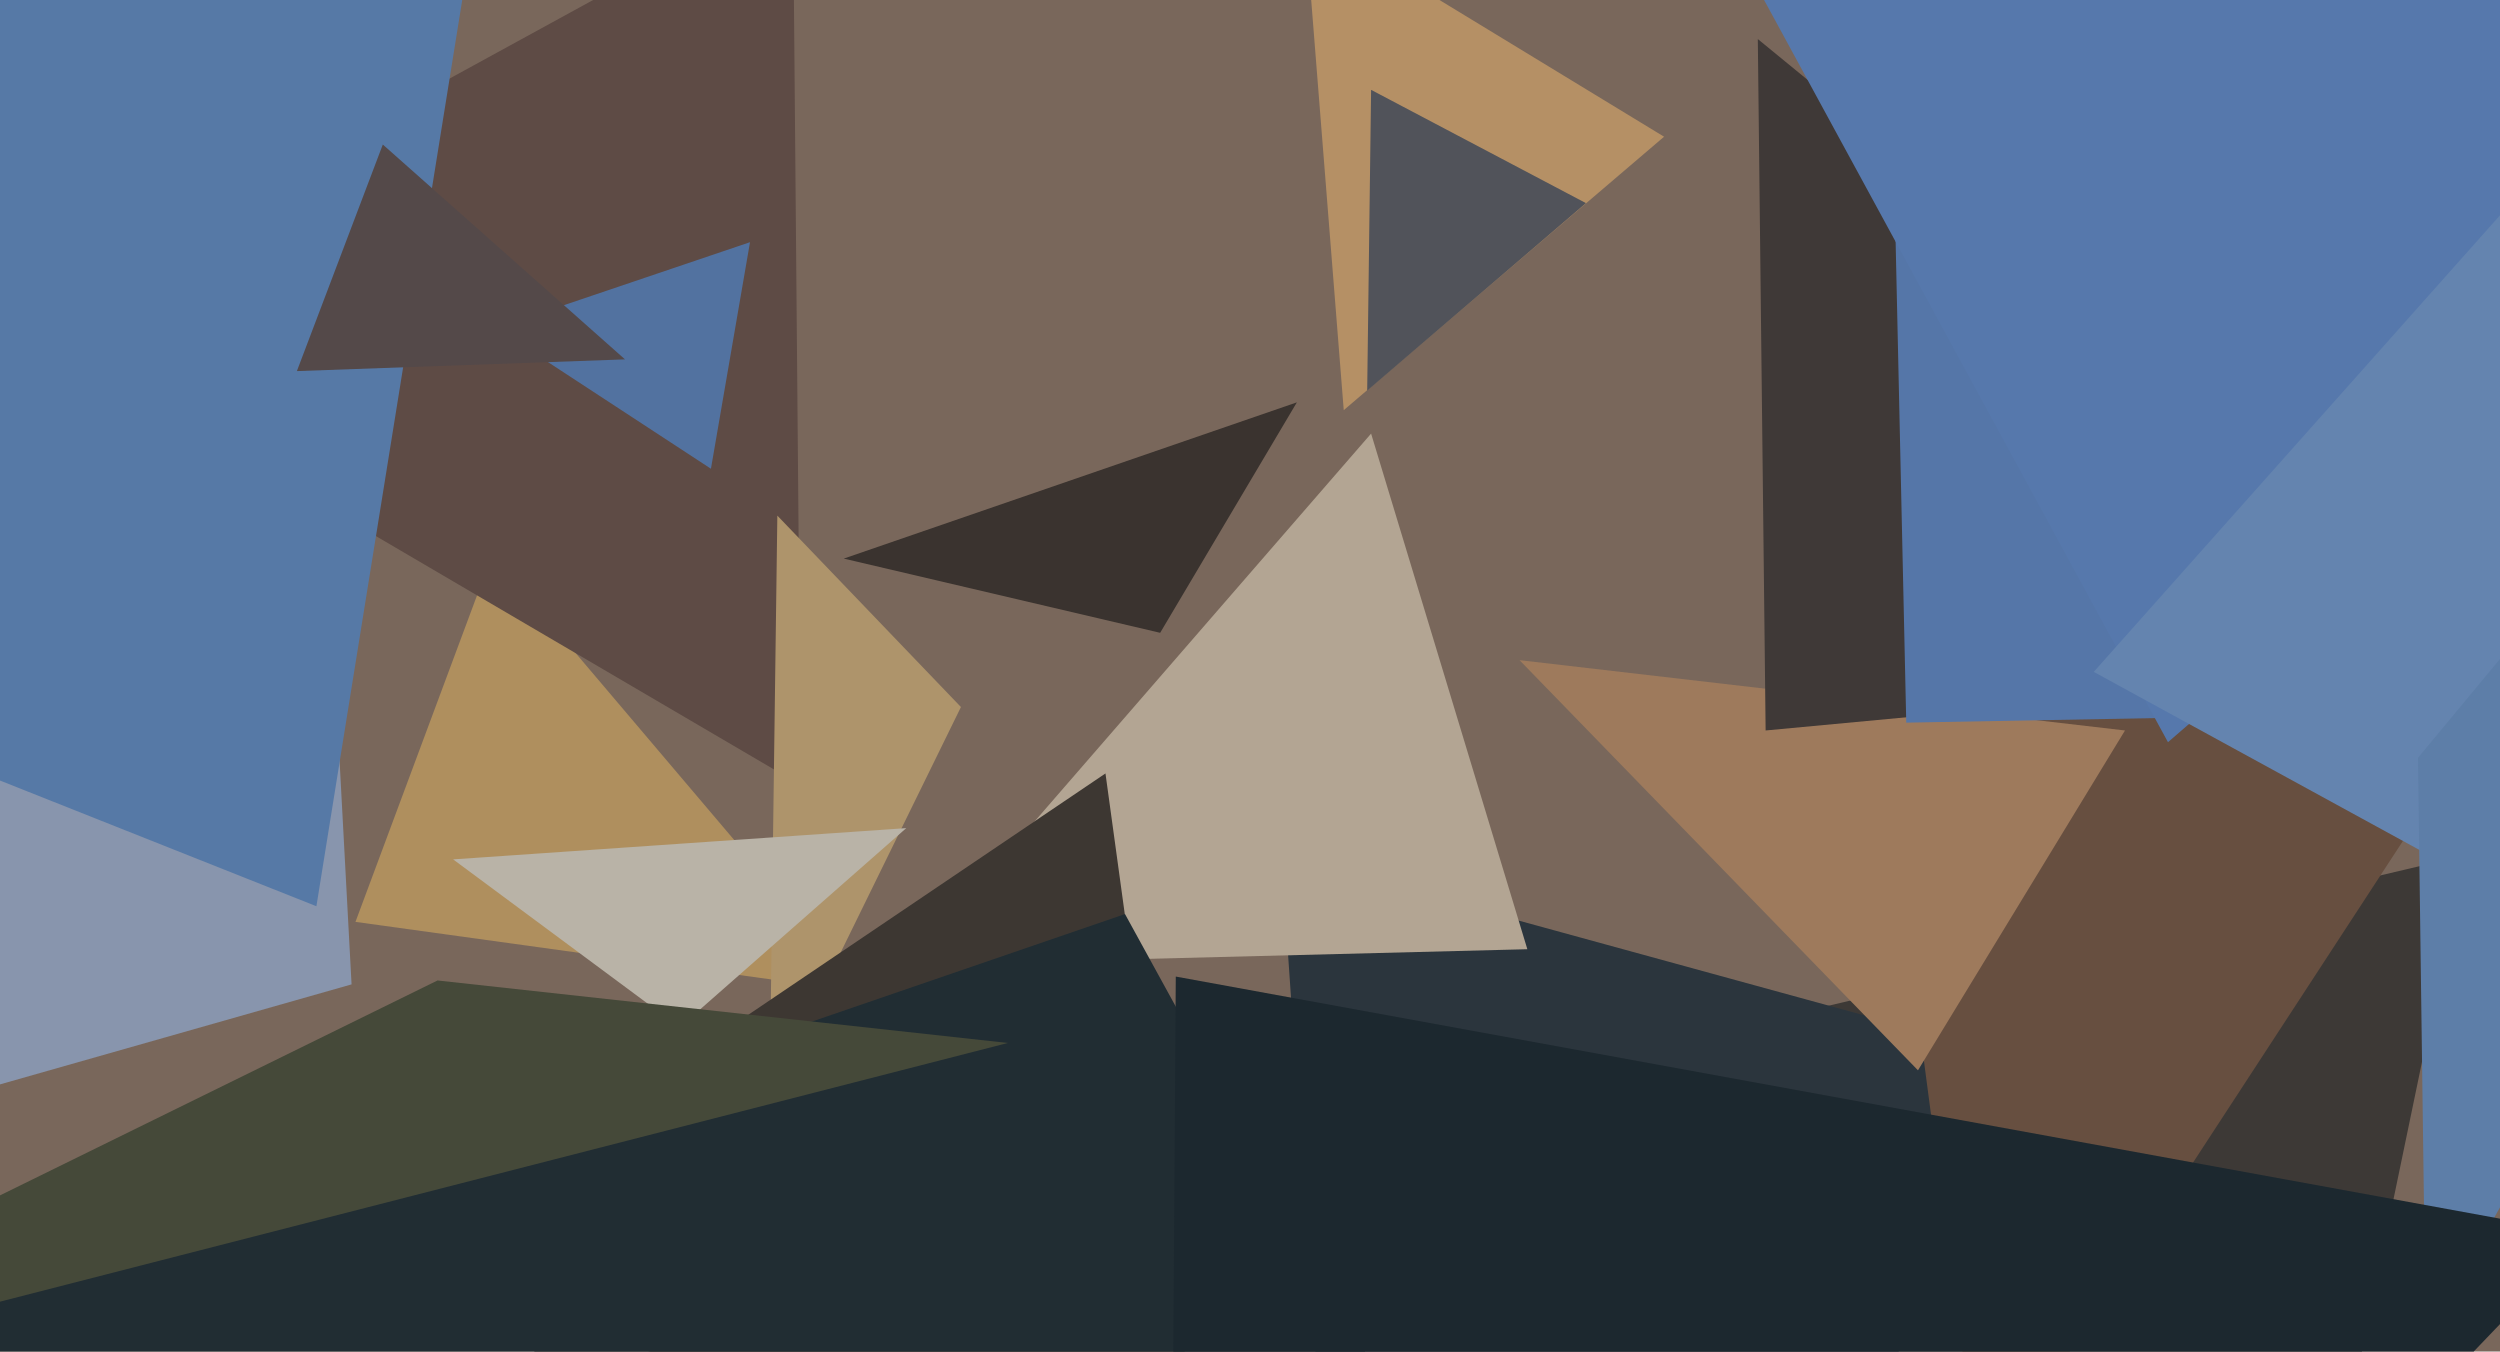 <svg xmlns="http://www.w3.org/2000/svg" width="640px" height="346px">
  <rect width="640" height="346" fill="rgb(121,103,91)"/>
  <polygon points="344,105 334,-21 426,35" fill="rgb(181,144,101)"/>
  <polygon points="587,431 127,338 631,219" fill="rgb(61,57,54)"/>
  <polygon points="373,874 328,219 503,267" fill="rgb(43,53,61)"/>
  <polygon points="221,254 91,236 126,142" fill="rgb(175,143,94)"/>
  <polygon points="391,243 233,247 351,111" fill="rgb(179,165,147)"/>
  <polygon points="205,201 2,82 203,-28" fill="rgb(94,75,69)"/>
  <polygon points="297,162 216,143 332,103" fill="rgb(58,51,47)"/>
  <polygon points="197,281 199,132 246,181" fill="rgb(174,148,107)"/>
  <polygon points="318,453 98,323 283,198" fill="rgb(61,55,50)"/>
  <polygon points="90,252 -26,285 70,-121" fill="rgb(136,149,173)"/>
  <polygon points="361,367 -111,371 288,234" fill="rgb(33,45,51)"/>
  <polygon points="507,381 473,124 631,191" fill="rgb(103,79,64)"/>
  <polygon points="491,274 389,169 544,187" fill="rgb(158,122,92)"/>
  <polygon points="452,187 450,10 644,169" fill="rgb(63,57,55)"/>
  <polygon points="174,263 116,220 232,212" fill="rgb(185,179,167)"/>
  <polygon points="488,185 484,4 978,176" fill="rgb(85,118,168)"/>
  <polygon points="555,190 438,-25 1020,-212" fill="rgb(86,120,172)"/>
  <polygon points="182,120 127,84 192,62" fill="rgb(82,114,160)"/>
  <polygon points="350,100 351,23 406,52" fill="rgb(81,83,90)"/>
  <polygon points="-116,363 112,251 258,267" fill="rgb(69,73,57)"/>
  <polygon points="739,283 536,172 649,45" fill="rgb(100,132,175)"/>
  <polygon points="882,-123 621,343 619,194" fill="rgb(93,126,168)"/>
  <polygon points="298,696 301,250 662,316" fill="rgb(28,40,47)"/>
  <polygon points="81,232 -362,56 123,-29" fill="rgb(86,121,166)"/>
  <polygon points="160,92 76,95 98,37" fill="rgb(84,73,73)"/>
</svg>